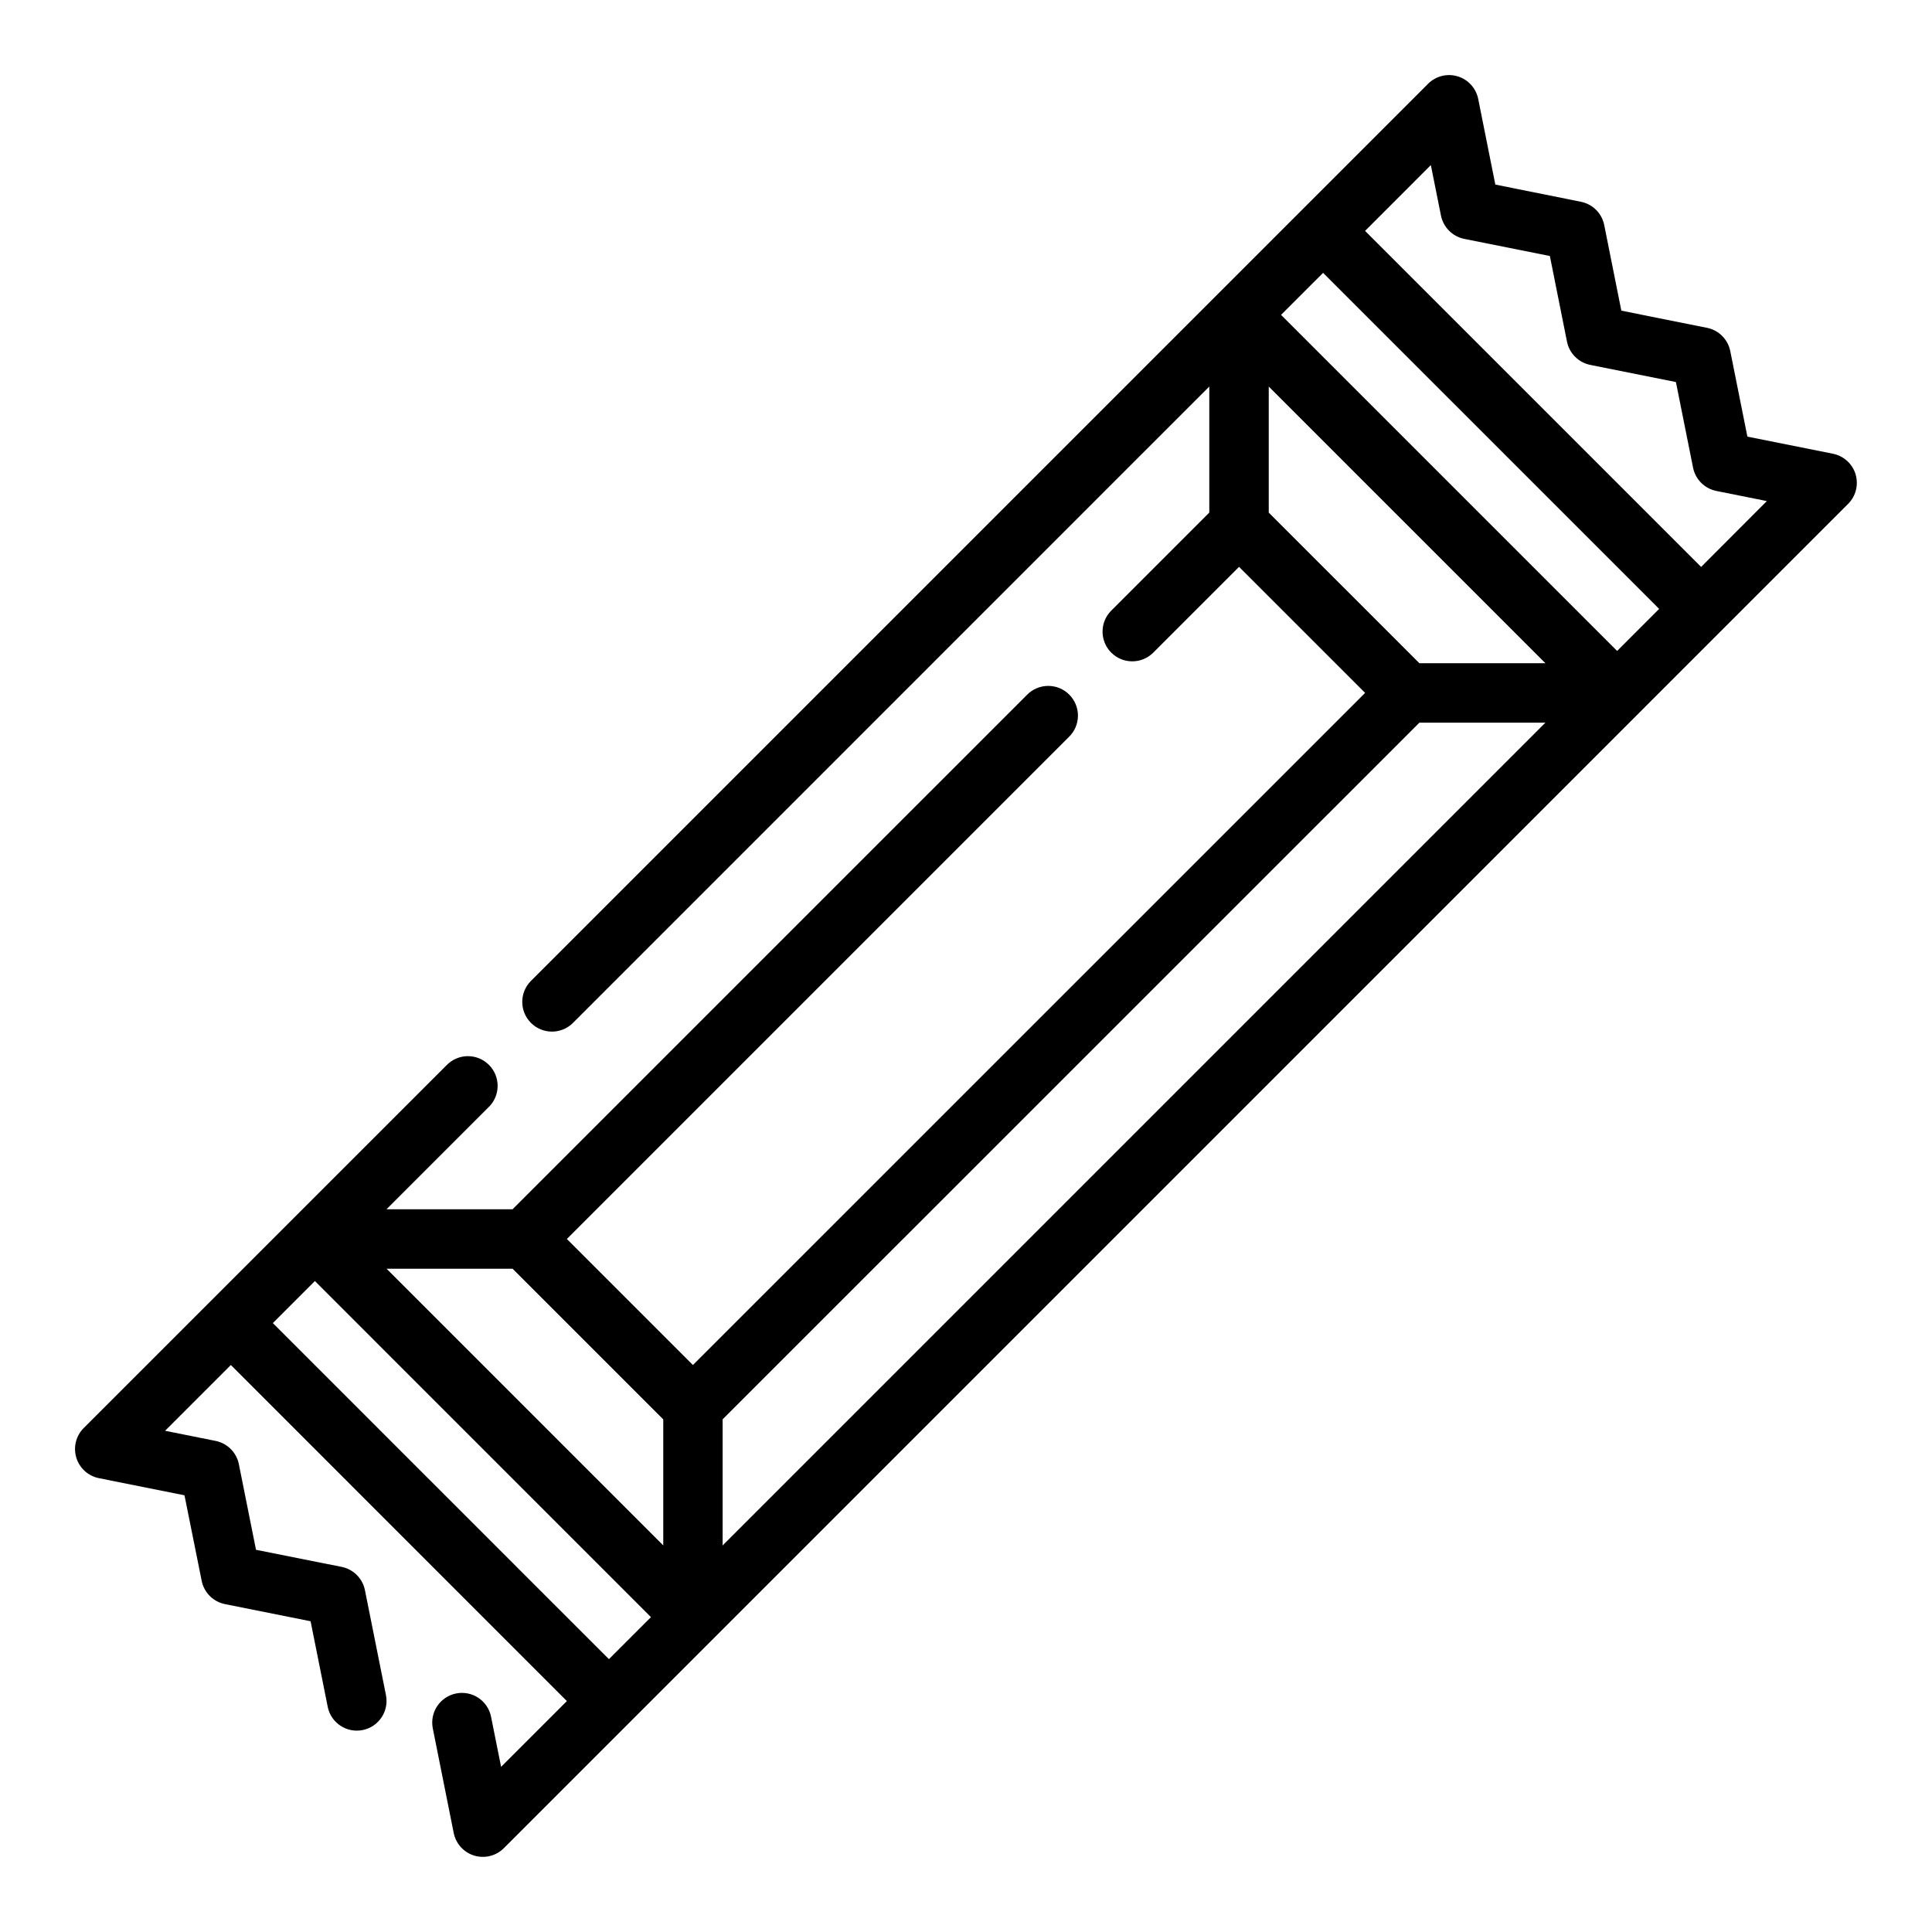 <?xml version="1.0" encoding="UTF-8"?>
<!-- Uploaded to: SVG Repo, www.svgrepo.com, Generator: SVG Repo Mixer Tools -->
<svg fill="#000000" width="800px" height="800px" version="1.1" viewBox="144 144 512 512" xmlns="http://www.w3.org/2000/svg">
 <path d="m635.75 269.69c-0.84-2.777-3.144-4.867-5.992-5.438l-22.68-4.535-4.539-22.672c-0.625-3.113-3.059-5.547-6.172-6.172l-22.695-4.543-4.535-22.688v0.004c-0.625-3.117-3.059-5.551-6.172-6.172l-22.688-4.559-4.535-22.68c-0.566-2.848-2.652-5.152-5.43-5.996s-5.793-0.094-7.848 1.957l-237.85 237.85c-2.981 3.09-2.941 8 0.098 11.035 3.035 3.039 7.945 3.082 11.035 0.098l168.73-168.74v33.402l-26.078 26.082c-2.984 3.086-2.941 7.996 0.098 11.035 3.035 3.035 7.945 3.078 11.035 0.094l22.828-22.828 33.41 33.402-178.14 178.12-33.402-33.402 133.04-133.04-0.004 0.004c1.52-1.465 2.387-3.481 2.406-5.594 0.016-2.109-0.812-4.141-2.309-5.633-1.492-1.496-3.523-2.324-5.633-2.309-2.113 0.02-4.129 0.887-5.594 2.406l-136.3 136.29h-33.402l27.039-27.039h0.004c1.52-1.465 2.383-3.481 2.402-5.594 0.02-2.109-0.812-4.141-2.305-5.633-1.496-1.496-3.523-2.324-5.637-2.309-2.109 0.02-4.125 0.887-5.594 2.406l-96.156 96.148c-2.051 2.051-2.805 5.062-1.965 7.84 0.84 2.777 3.137 4.867 5.981 5.438l22.688 4.543 4.559 22.664c0.621 3.113 3.055 5.547 6.172 6.172l22.688 4.543 4.543 22.688h-0.004c0.863 4.25 5.008 7.004 9.262 6.148 4.254-0.852 7.016-4.988 6.176-9.242l-5.574-27.828c-0.621-3.113-3.059-5.547-6.172-6.172l-22.695-4.527-4.543-22.688h0.004c-0.625-3.113-3.059-5.547-6.172-6.172l-13.383-2.684 17.43-17.43 89.047 89.066-17.43 17.43-2.684-13.383c-0.902-4.211-5.019-6.91-9.238-6.066-4.223 0.844-6.981 4.918-6.199 9.152l5.566 27.836v-0.004c0.574 2.844 2.664 5.144 5.438 5.981 2.777 0.84 5.789 0.086 7.844-1.965l356.26-356.27c2.047-2.055 2.797-5.07 1.953-7.844zm-141.12-53.379 89.062 89.055-11.137 11.141-89.066-89.062zm-14.398 63.535v-33.402l73.32 73.32h-33.395zm39.926 55.664h33.395l-218.05 218.05v-33.418zm-200.39 184.64v33.402l-73.32-73.32h33.402zm-14.398 63.543-89.062-89.062 11.141-11.141 89.062 89.066zm289.45-289.45-89.062-89.055 17.43-17.438 2.684 13.383c0.625 3.113 3.059 5.547 6.172 6.172l22.688 4.543 4.535 22.688v-0.004c0.625 3.117 3.062 5.551 6.18 6.172l22.688 4.543 4.543 22.688c0.621 3.113 3.055 5.547 6.172 6.172l13.383 2.684z"/>
</svg>